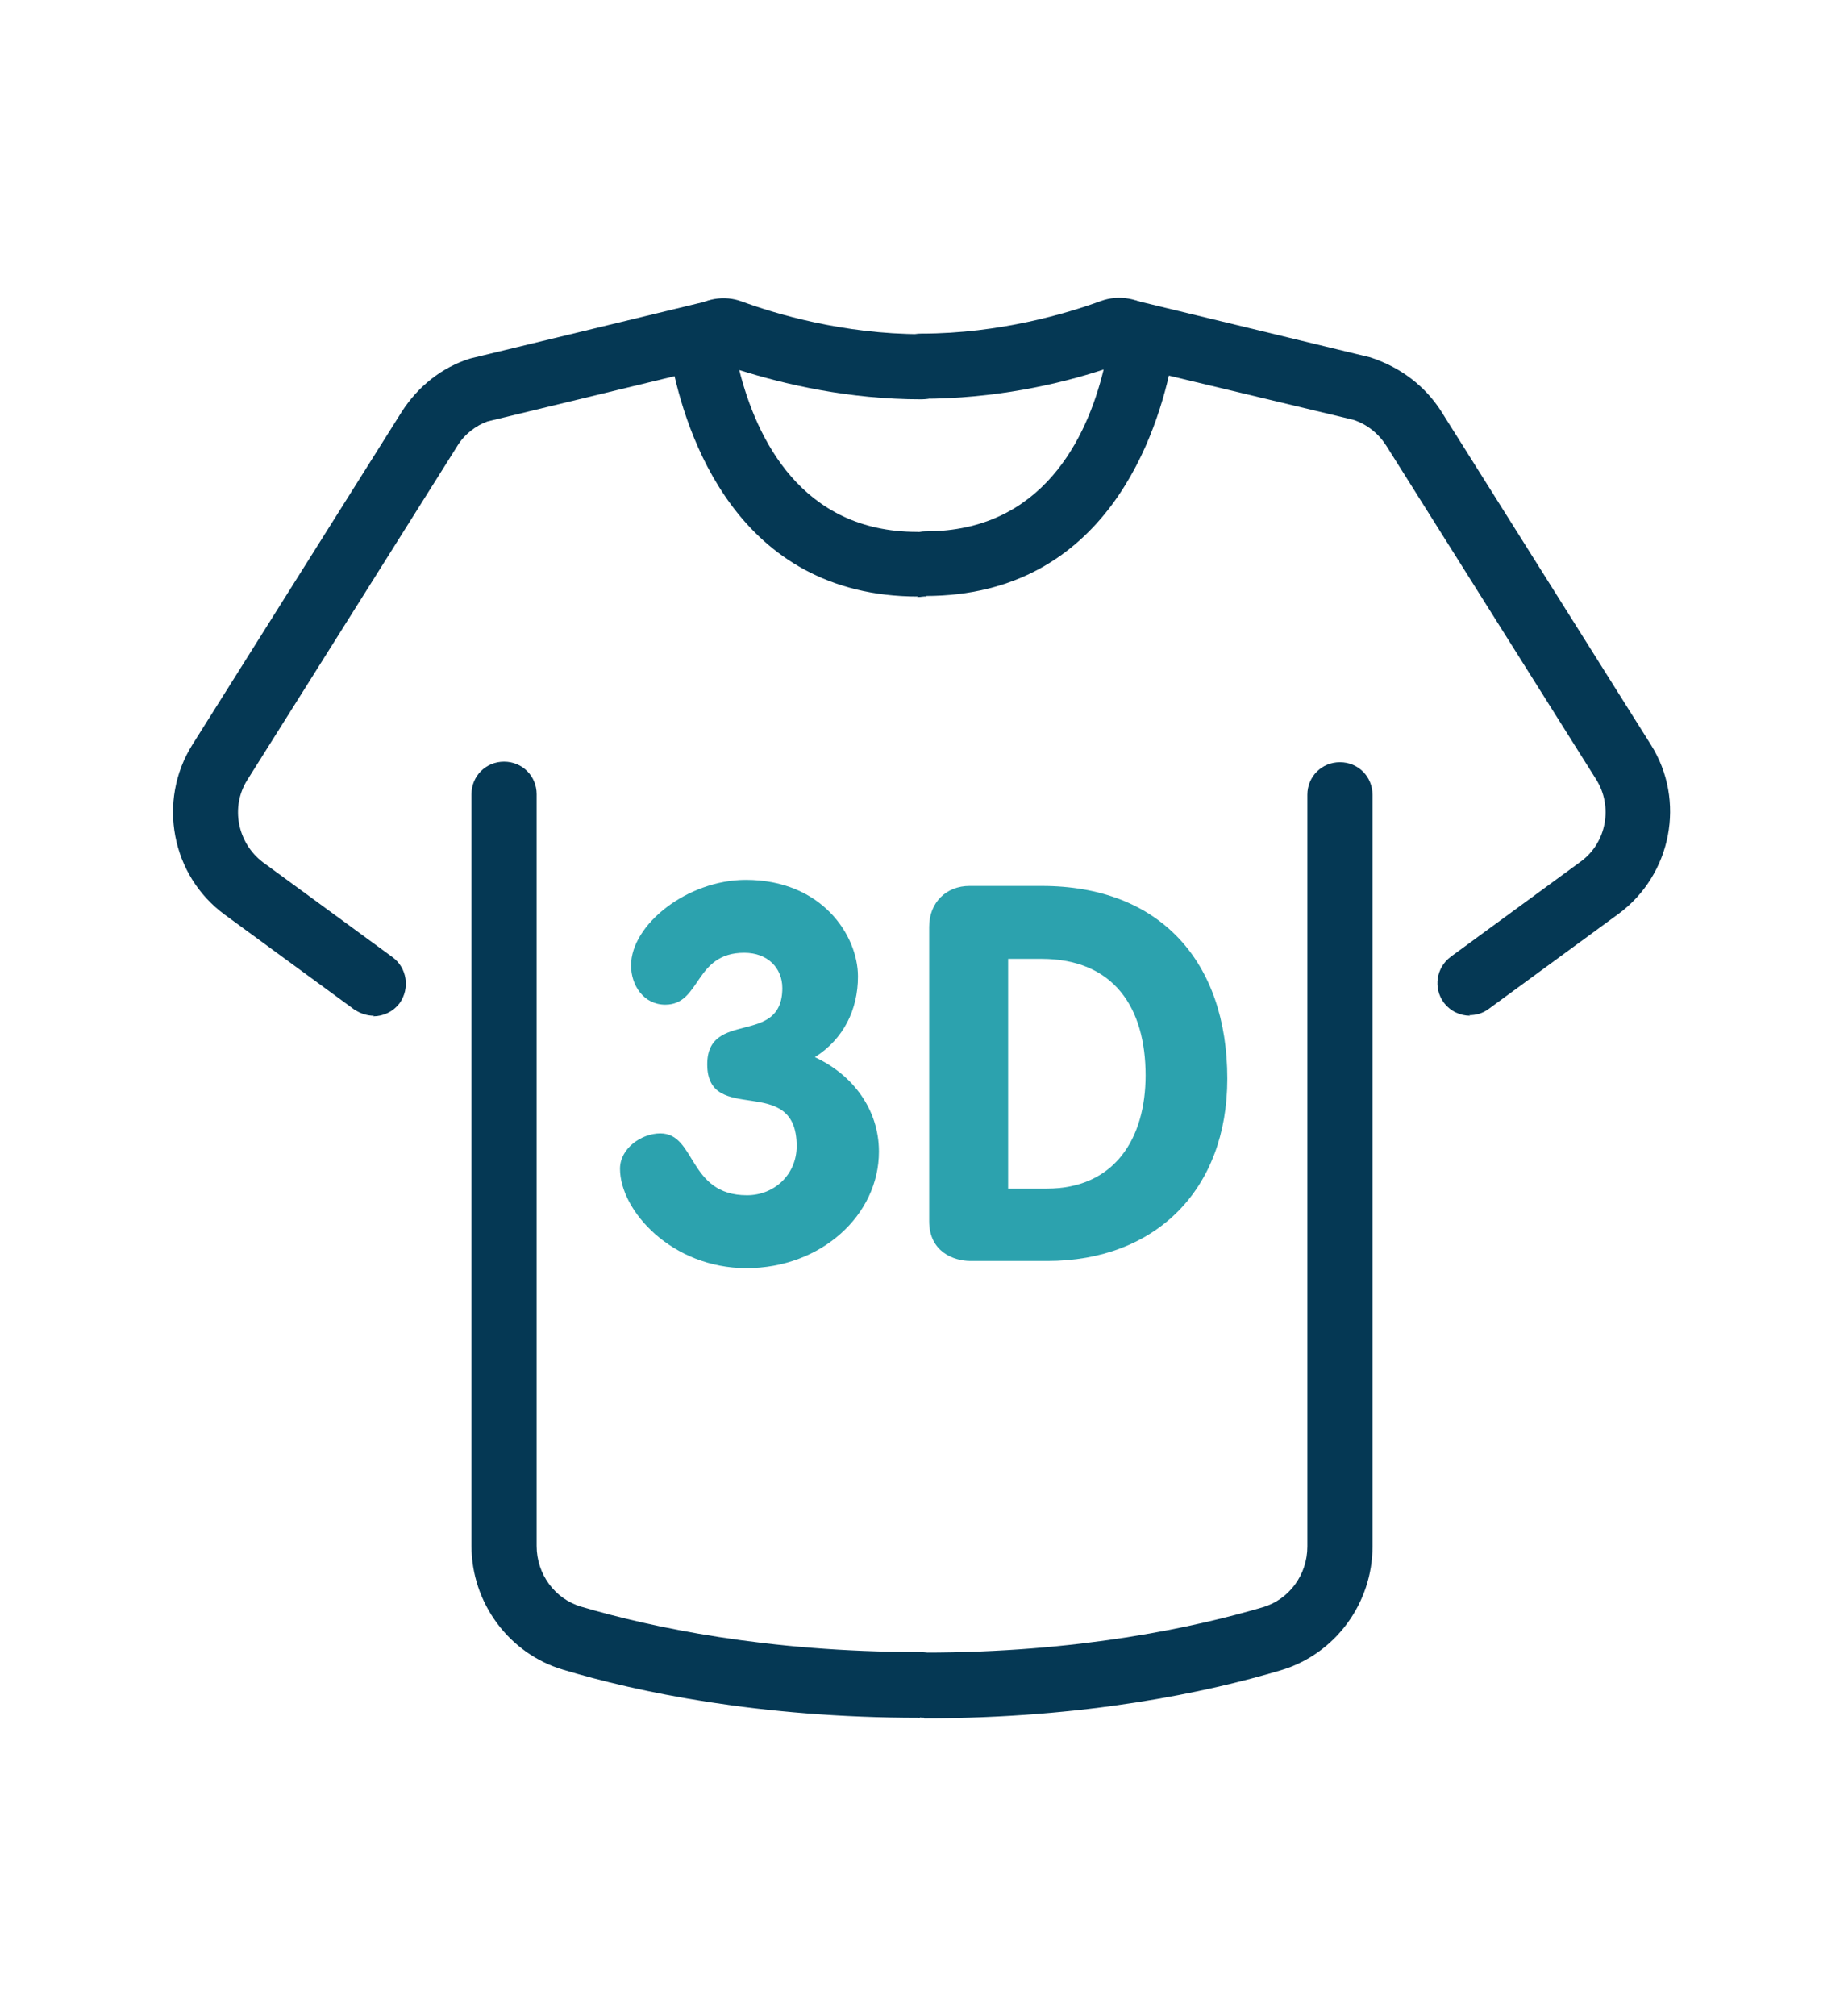 <?xml version="1.0" encoding="UTF-8"?>
<svg id="_Слой_1" data-name="Слой 1" xmlns="http://www.w3.org/2000/svg" viewBox="0 0 33.4 36.5">
  <defs>
    <style>
      .cls-1 {
        fill: #2ca2ae;
      }

      .cls-2 {
        fill: #053854;
      }
    </style>
  </defs>
  <g>
    <path class="cls-2" d="M16.63,10.8c-3.3,0-4.22-2.98-4.47-4.26-.07-.34.05-.69.32-.91.27-.23.64-.29.96-.17.6.22,1.83.59,3.25.59.33,0,.59.26.59.59s-.26.59-.59.59c-1.32,0-2.47-.27-3.3-.53.31,1.23,1.12,2.93,3.22,2.93.33,0,.59.26.59.59s-.26.59-.59.59Z"/>
    <path class="cls-2" d="M6.77,18.39c-.12,0-.24-.04-.35-.11l-2.35-1.72c-.97-.71-1.22-2.06-.59-3.07l3.8-6.04c.29-.45.72-.8,1.24-.96l4.3-1.04c.32-.08.64.12.71.44.08.32-.12.64-.44.71l-4.26,1.03c-.2.07-.42.23-.55.45l-3.8,6.04c-.31.49-.18,1.14.28,1.49l2.35,1.72c.26.19.32.56.13.83-.12.16-.3.24-.48.24Z"/>
    <path class="cls-2" d="M16.66,31.1c-2.92,0-5.13-.47-6.46-.87-.98-.29-1.66-1.21-1.66-2.24v-13.61c0-.33.26-.59.59-.59h0c.33,0,.59.26.59.59v13.61c0,.51.33.96.81,1.1,1.26.37,3.35.82,6.13.82.33,0,.59.26.59.59s-.26.59-.59.59Z"/>
    <path class="cls-2" d="M16.77,10.8c-.33,0-.59-.26-.59-.59s.26-.59.59-.59c2.11,0,2.92-1.69,3.22-2.93-.82.27-1.98.53-3.3.53-.33,0-.59-.26-.59-.59s.26-.59.59-.59c1.42,0,2.65-.37,3.25-.59.33-.12.7-.05.97.17.27.23.39.57.32.91-.25,1.28-1.17,4.26-4.47,4.26Z"/>
    <path class="cls-2" d="M26.63,18.39c-.18,0-.36-.08-.48-.24-.19-.26-.14-.63.13-.83l2.35-1.72c.47-.34.59-1,.28-1.49l-3.8-6.04c-.14-.22-.35-.39-.6-.47l-4.22-1.01c-.32-.08-.51-.4-.44-.71.08-.32.4-.51.71-.44l4.26,1.03c.55.18.99.52,1.28.97l3.8,6.04c.64,1.01.38,2.36-.59,3.07l-2.35,1.72c-.11.08-.23.11-.35.11Z"/>
    <path class="cls-2" d="M16.74,31.1c-.33,0-.59-.26-.59-.59s.26-.59.59-.59c2.78,0,4.87-.45,6.13-.82.48-.14.81-.59.81-1.1v-13.61c0-.33.26-.59.59-.59s.59.26.59.59v13.61c0,1.03-.68,1.95-1.66,2.24-1.34.4-3.54.87-6.46.87Z"/>
  </g>
  <g>
    <path class="cls-1" d="M15.54,17.68c0,.6-.26,1.13-.78,1.46.69.32,1.16.95,1.16,1.71,0,1.15-1.05,2.11-2.4,2.11s-2.29-1.04-2.29-1.8c0-.37.39-.64.73-.64.65,0,.5,1.12,1.57,1.12.5,0,.9-.38.9-.89,0-1.34-1.62-.35-1.62-1.48,0-1,1.36-.32,1.36-1.38,0-.36-.26-.64-.69-.64-.91,0-.78.94-1.43.94-.39,0-.62-.35-.62-.71,0-.74,1.02-1.55,2.08-1.55,1.37,0,2.03,1,2.03,1.75Z"/>
    <path class="cls-1" d="M16.83,16.78c0-.44.31-.74.73-.74h1.31c2.14,0,3.36,1.37,3.36,3.49,0,2.01-1.3,3.3-3.26,3.3h-1.39c-.31,0-.75-.17-.75-.72v-5.35ZM18.27,21.52h.69c1.23,0,1.79-.91,1.79-2.05,0-1.22-.57-2.11-1.89-2.11h-.6v4.16Z"/>
  </g>
</svg>
